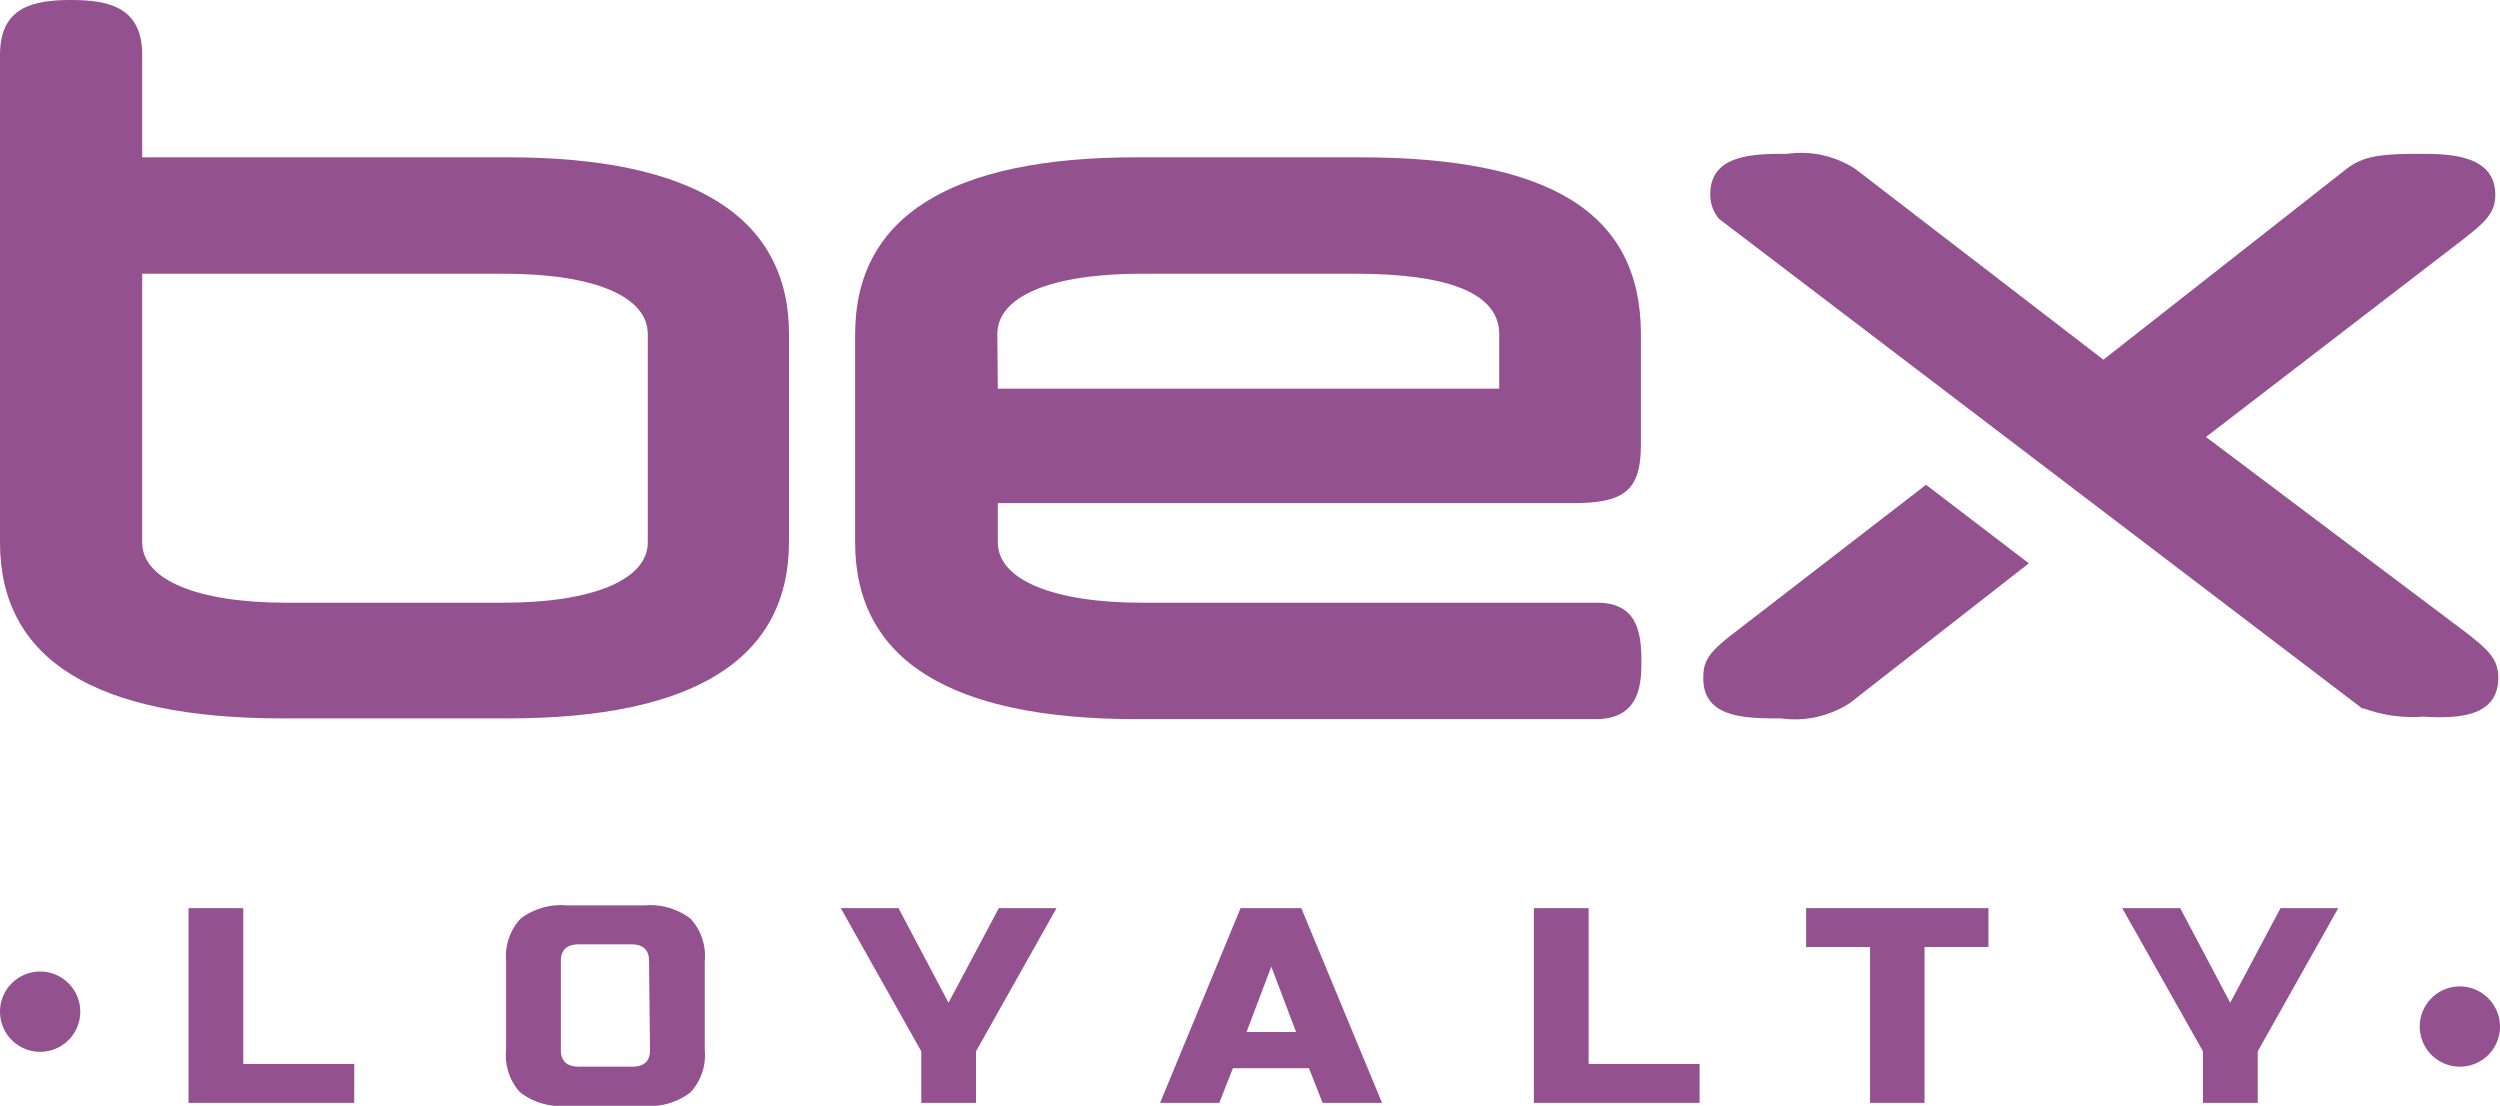 <svg xmlns="http://www.w3.org/2000/svg" viewBox="0 0 100.92 44.64"><defs><style>.cls-1{fill:#935190;}</style></defs><g id="Layer_2" data-name="Layer 2"><g id="Layer_1-2" data-name="Layer 1"><path class="cls-1" d="M66.26,26.66c0-1.21-.22-2.33-1.79-2.33H46.09c-3.58,0-5.81-.93-5.81-2.43V20.31H63.53c2.08,0,2.71-.55,2.71-2.36V13.49c0-4.87-3.61-7.14-11.36-7.14h-9c-7.53,0-11.36,2.41-11.36,7.14V21.9c0,4.73,3.83,7.13,11.36,7.13H64.47C66.26,29,66.26,27.49,66.26,26.66Zm-26-13.17c0-1.53,2.17-2.44,5.81-2.44h8.64c3.85,0,5.81.82,5.81,2.44v2.2H40.28Z" transform="translate(0)"></path><path class="cls-1" d="M50.08,36.66l-3.25,7.86h2.39l.55-1.4h3.07l.55,1.4h2.4l-3.26-7.86Zm.24,5,1-2.64,1,2.64Z" transform="translate(0)"></path><path class="cls-1" d="M20.5,6.35H5.74V2.21C5.74.27,4.36,0,2.86,0S0,.27,0,2.21V21.9C0,26.63,3.85,29,11.39,29H20.5c7.53,0,11.35-2.4,11.35-7.13V13.49C31.85,8.76,28,6.35,20.5,6.35ZM26.15,21.9c0,1.5-2.23,2.43-5.81,2.43h-8.8c-3.58,0-5.8-.93-5.8-2.43V11.05h14.6c3.64,0,5.81.91,5.81,2.44Z" transform="translate(0)"></path><polygon class="cls-1" points="38.29 40.48 36.27 36.66 33.94 36.66 37.19 42.44 37.19 44.52 39.4 44.52 39.4 42.44 42.65 36.66 40.32 36.66 38.29 40.48"></polygon><path class="cls-1" d="M1.66,39.22a1.62,1.62,0,1,0,1.58,1.66A1.62,1.62,0,0,0,1.66,39.22Z" transform="translate(0)"></path><path class="cls-1" d="M26,36.55H22.89a2.7,2.7,0,0,0-1.87.53,2.23,2.23,0,0,0-.59,1.71v3.6A2.21,2.21,0,0,0,21,44.1a2.7,2.7,0,0,0,1.87.54H26a2.7,2.7,0,0,0,1.87-.54,2.21,2.21,0,0,0,.58-1.71v-3.6a2.22,2.22,0,0,0-.58-1.71A2.7,2.7,0,0,0,26,36.55Zm.24,5.84c0,.45-.24.67-.73.67H23.38c-.49,0-.74-.22-.74-.67v-3.6c0-.45.25-.67.74-.67h2.09c.49,0,.73.22.73.67Z" transform="translate(0)"></path><polygon class="cls-1" points="9.82 36.66 7.61 36.66 7.61 44.52 14.3 44.52 14.3 42.95 9.82 42.95 9.82 36.66"></polygon><polygon class="cls-1" points="64.13 36.66 61.92 36.66 61.92 44.52 68.61 44.52 68.61 42.95 64.13 42.95 64.13 36.66"></polygon><polygon class="cls-1" points="90.03 40.48 88.01 36.66 85.67 36.66 88.93 42.44 88.93 44.52 91.14 44.52 91.14 42.44 94.39 36.66 92.06 36.66 90.03 40.48"></polygon><path class="cls-1" d="M100.85,27.36c0-.74-.37-1.1-1.28-1.81L89.05,17.64l10.41-8c.88-.69,1.27-1.06,1.27-1.77,0-1.66-1.94-1.66-3.11-1.66-1.67,0-2.27.13-2.91.62l-9.8,7.69-10-7.69a4,4,0,0,0-2.76-.62c-1.31,0-3.11,0-3.11,1.63a1.5,1.5,0,0,0,.36,1L95.36,28.6l.07,0a5.75,5.75,0,0,0,2.39.33C99.1,29,100.85,29,100.85,27.36Z" transform="translate(0)"></path><polygon class="cls-1" points="72.91 38.23 75.49 38.23 75.49 44.52 77.69 44.52 77.69 38.23 80.27 38.23 80.27 36.66 72.91 36.66 72.91 38.23"></polygon><path class="cls-1" d="M99.34,39.82a1.62,1.62,0,1,0,1.58,1.66A1.63,1.63,0,0,0,99.34,39.82Z" transform="translate(0)"></path><path class="cls-1" d="M70,25.55h0c-.93.72-1.24,1.07-1.24,1.77C68.71,29,70.48,29,71.89,29a4.08,4.08,0,0,0,2.8-.63l7.21-5.63-4.15-3.17Z" transform="translate(0)"></path></g></g></svg>